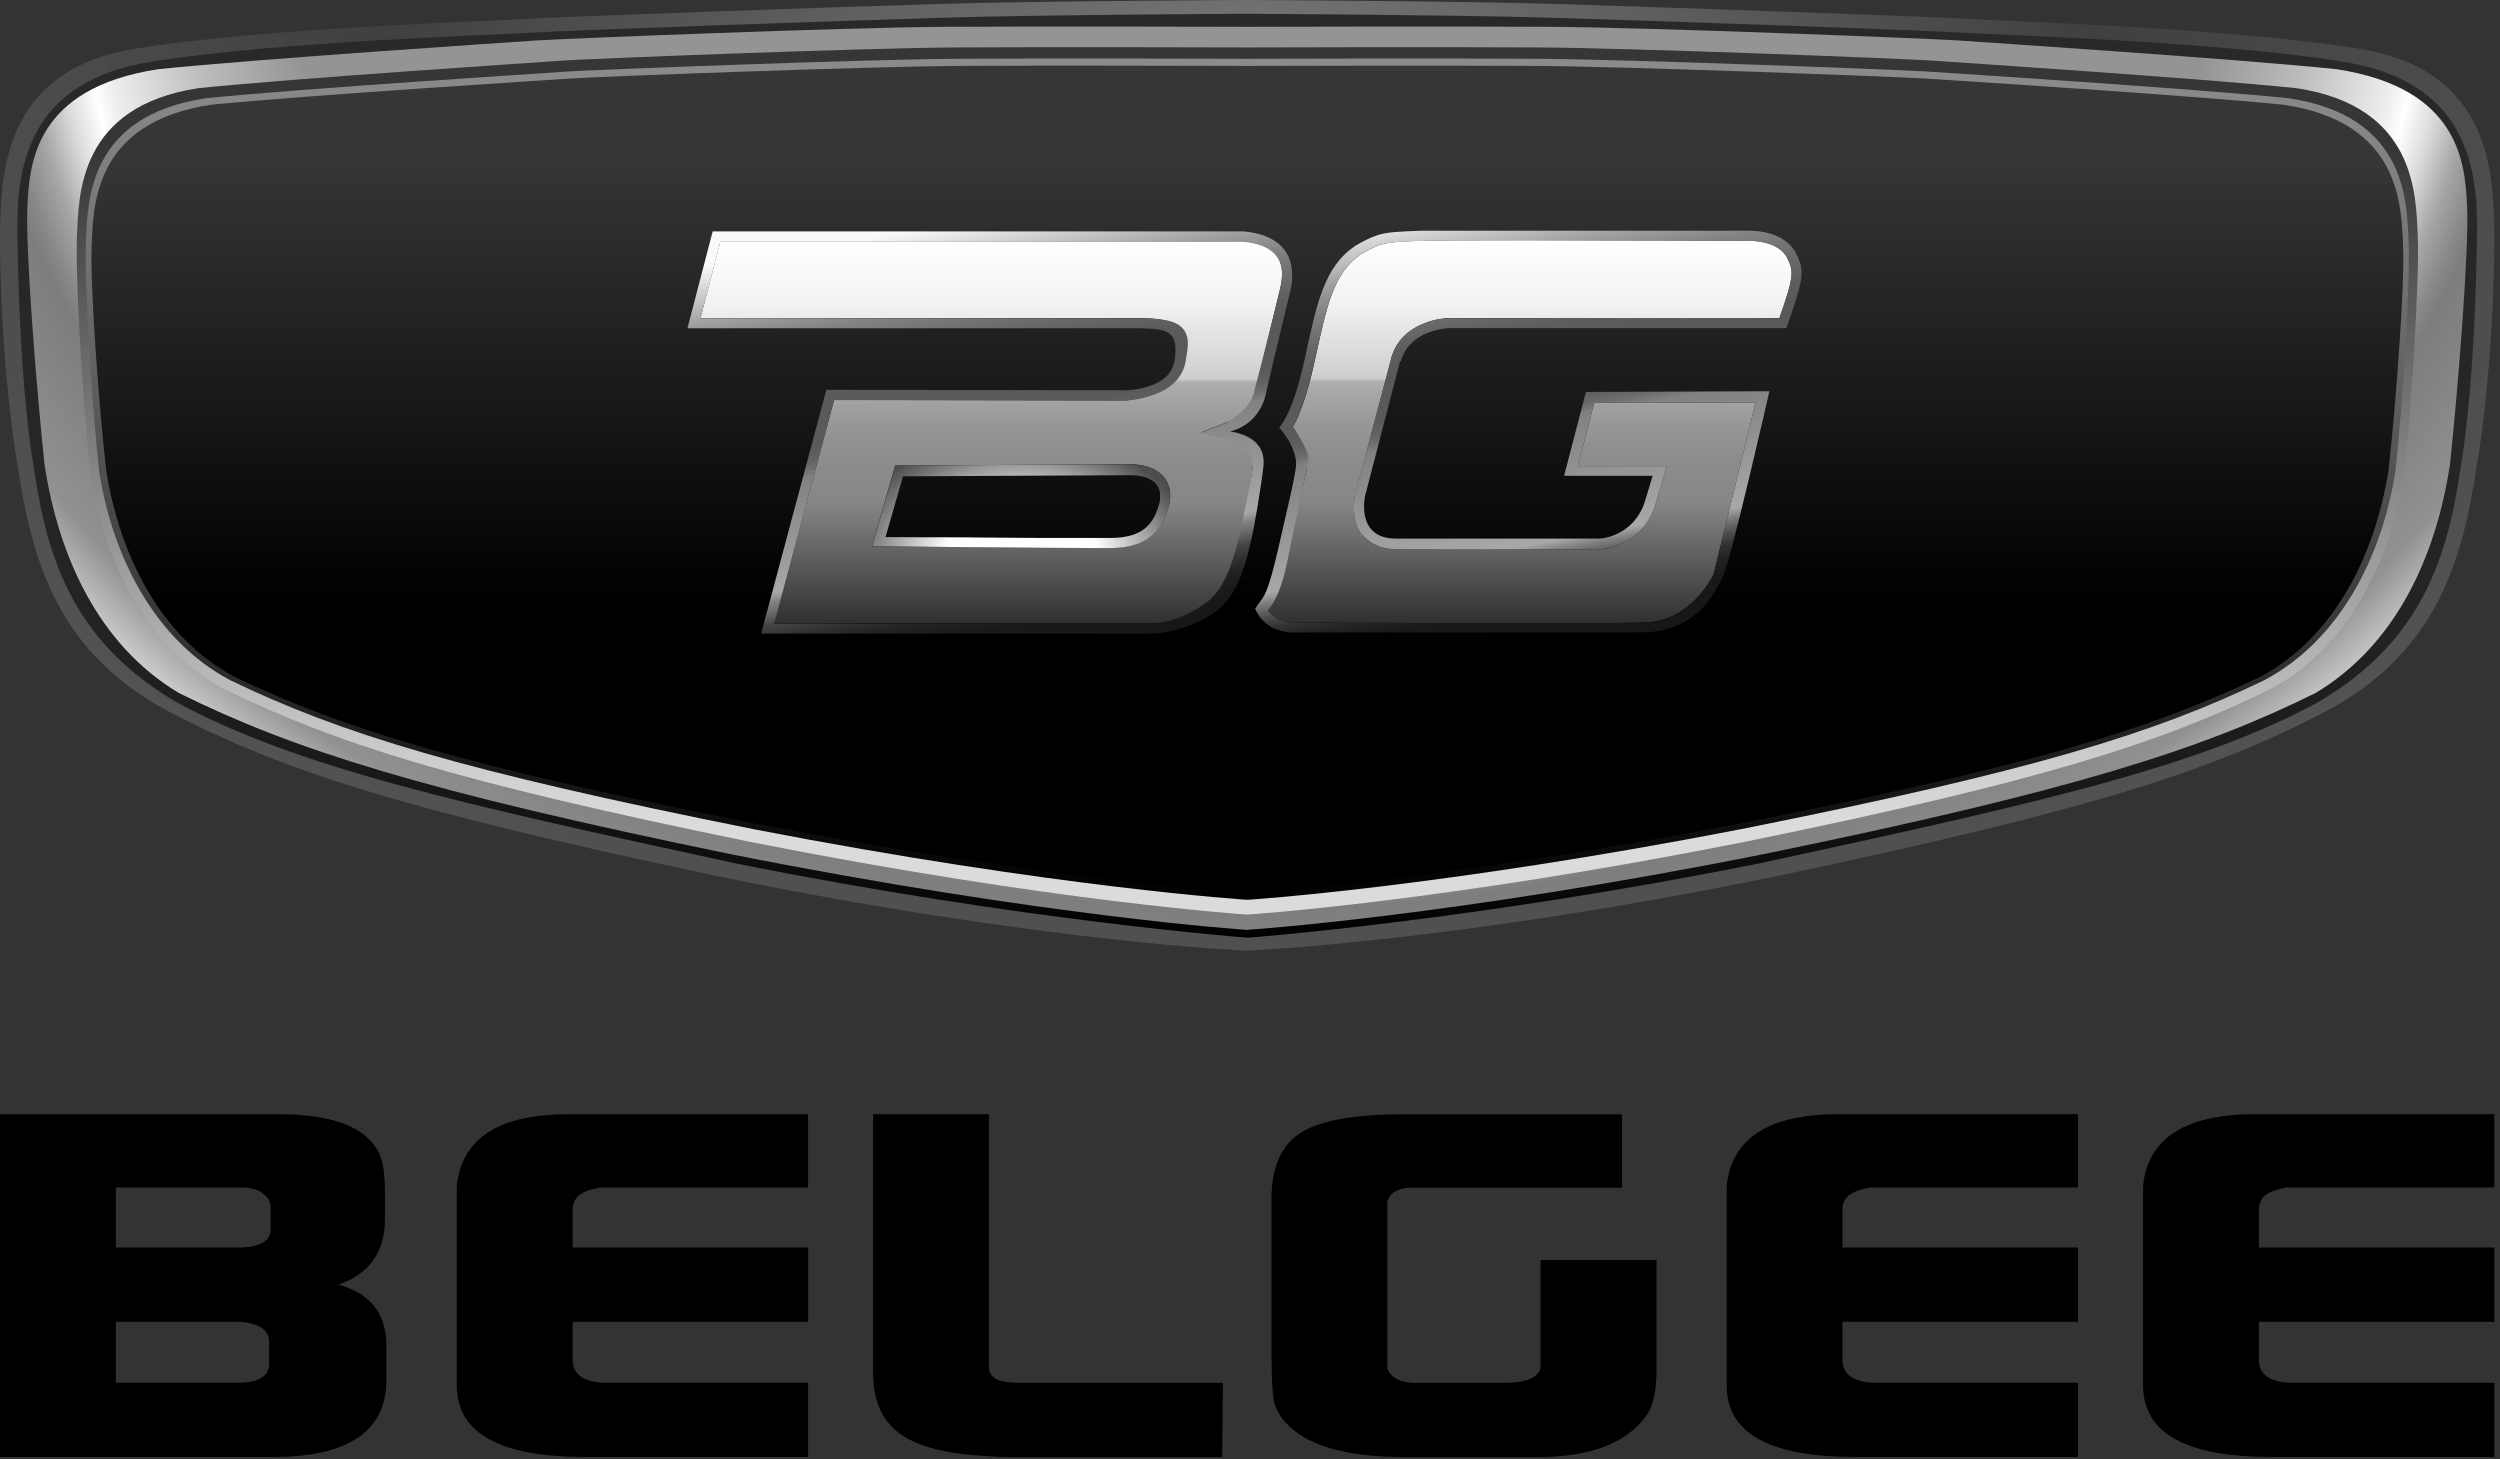 <svg width="245" height="143" viewBox="0 0 245 143" fill="none" xmlns="http://www.w3.org/2000/svg">
<rect x="0" y="0" width="245" height="143" fill="#333333" stroke="none"/>
<g clip-path="url(#clip0_2422_243)">
<path d="M0 109.19H27.251C32.479 109.19 35.743 110.403 37.064 112.829C37.501 113.641 37.724 114.944 37.724 116.745V119.448C37.724 122.686 36.216 124.827 33.183 125.889C36.305 126.763 37.866 128.752 37.866 131.856V135.219C37.866 140.259 34.156 142.784 26.734 142.784H0V109.19ZM11.355 116.371V122.249H23.88C25.637 122.124 26.52 121.536 26.52 120.474V118.235C26.52 117.62 26.101 117.093 25.271 116.647C24.736 116.46 24.263 116.371 23.88 116.371H11.355ZM11.355 129.528V135.505H23.817C25.521 135.38 26.377 134.755 26.377 133.64V131.491C26.377 130.376 25.449 129.724 23.594 129.537H11.355V129.528Z" fill="black"/>
<path d="M44.762 135.79V116.469C44.762 116.041 44.833 115.541 44.985 114.97C45.957 111.117 49.543 109.19 55.751 109.19H79.194V116.371H58.758C58.606 116.433 58.365 116.496 58.026 116.558C56.759 116.87 56.126 117.521 56.126 118.521V122.258H79.203V129.537H56.126V133.266C56.126 134.639 57.098 135.389 59.052 135.505H79.194V142.784H57.366C48.972 142.784 44.771 140.455 44.771 135.79" fill="black"/>
<path d="M85.563 134.577V109.19H96.918V134.015C96.918 135.014 97.873 135.514 99.773 135.514H119.843L119.772 142.793H98.747C98.069 142.793 97.427 142.766 96.847 142.703C92.842 142.516 89.96 141.785 88.203 140.509C86.446 139.233 85.563 137.262 85.563 134.586" fill="black"/>
<path d="M124.607 133.275V117.504C124.607 114.39 125.561 112.232 127.461 111.019C129.361 109.805 132.733 109.199 137.568 109.199H158.959V116.389H138.005C136.836 116.514 136.149 116.977 135.953 117.789V134.122C136.248 134.925 137.05 135.398 138.371 135.523H147.38C149.574 135.523 150.77 135.023 150.975 134.024V123.471H162.339V134.202C162.339 136.379 161.991 137.904 161.313 138.778C159.36 141.454 155.819 142.792 150.689 142.792H137.657C132.965 142.792 129.522 142.043 127.327 140.554C126.052 139.679 125.249 138.689 124.91 137.565C124.714 136.825 124.616 135.389 124.616 133.275" fill="black"/>
<path d="M169.217 135.79V116.469C169.217 116.041 169.288 115.541 169.431 114.97C170.412 111.117 173.998 109.19 180.197 109.19H203.64V116.371H183.195C183.052 116.433 182.811 116.496 182.472 116.558C181.197 116.87 180.563 117.521 180.563 118.521V122.258H203.64V129.537H180.563V133.266C180.563 134.639 181.544 135.389 183.489 135.505H203.64V142.784H181.812C173.409 142.784 169.217 140.455 169.217 135.79Z" fill="black"/>
<path d="M210.018 135.79V116.469C210.018 116.041 210.089 115.541 210.232 114.97C211.213 111.117 214.799 109.19 220.999 109.19H244.441V116.371H224.005C223.853 116.433 223.612 116.496 223.273 116.558C221.998 116.87 221.373 117.521 221.373 118.521V122.258H244.45V129.537H221.373V133.266C221.373 134.639 222.346 135.389 224.308 135.505H244.45V142.784H222.622C214.219 142.784 210.027 140.455 210.027 135.79" fill="black"/>
<path d="M122.231 93.16C122.231 93.16 142.671 92.32 174.221 85.84C204.831 79.36 217.171 75.56 229.081 69.08C238.751 63.38 241.321 55.09 242.721 45.62C244.111 37.67 244.561 26.29 244.431 21.78C244.271 15.97 243.481 6.71 231.111 4.76C218.641 2.72 195.861 2.06 193.051 1.86C190.241 1.66 161.911 0.67 152.221 0.38C142.531 0.09 122.221 0 122.221 0C122.221 0 102.121 0.09 92.221 0.38C82.531 0.67 54.201 1.66 51.391 1.86C48.581 2.06 25.801 2.72 13.331 4.76C0.971 6.72 0.191 15.98 0.021 21.79C-0.109 26.29 0.341 37.68 1.731 45.63C3.131 55.1 5.701 63.39 15.371 69.09C27.281 75.56 39.621 79.36 70.231 85.85C101.791 92.33 122.221 93.17 122.221 93.17L122.231 93.16Z" fill="url(#paint0_radial_2422_243)"/>
<path d="M122.231 91.9C122.231 91.9 144.371 90.24 172.461 84.6C199.571 78.74 215.441 75.19 227.181 68.81C236.721 63.2 239.681 55.64 241.061 46.31C242.431 38.48 242.691 27.26 242.751 22.82C242.831 16.54 241.811 7.97 229.611 6.05C217.321 4.03 194.841 3.39 192.081 3.19C189.311 2.99 161.371 2.01 151.811 1.73C142.251 1.45 122.221 1.35 122.221 1.35C122.221 1.35 102.391 1.44 92.631 1.73C82.871 2.02 55.131 2.99 52.361 3.19C49.591 3.39 27.121 4.04 14.831 6.05C2.641 7.96 1.621 16.53 1.701 22.81C1.761 27.25 2.021 38.47 3.391 46.3C4.771 55.63 7.741 63.19 17.271 68.8C29.011 75.18 44.891 78.73 71.991 84.59C100.081 90.23 122.221 91.89 122.221 91.89L122.231 91.9Z" fill="url(#paint1_linear_2422_243)"/>
<path d="M122.231 91.12C122.231 91.12 141.931 89.86 172.851 83.7C202.851 77.55 215.651 73.51 226.961 67.89C234.801 63.18 238.711 54.56 240.091 45.56C240.841 38.61 241.971 24.59 241.781 20.32C241.591 16.05 241.091 8.63 228.971 6.78C219.031 5.76 194.721 4.16 191.971 3.97C189.221 3.78 161.591 2.69 152.091 2.63C142.591 2.57 122.241 2.63 122.241 2.63C122.241 2.63 101.891 2.57 92.391 2.63C82.891 2.69 55.261 3.78 52.511 3.97C49.761 4.16 25.451 5.76 15.511 6.78C3.371 8.63 2.871 16.05 2.681 20.33C2.491 24.61 3.621 38.62 4.371 45.57C5.751 54.56 9.661 63.18 17.501 67.9C28.811 73.51 41.611 77.55 71.611 83.71C102.541 89.86 122.231 91.13 122.231 91.13V91.12Z" fill="url(#paint2_radial_2422_243)"/>
<path d="M122.231 89.63C122.231 89.63 141.121 88.42 170.941 82.51C199.861 76.6 211.791 72.83 222.701 67.43C230.111 63.39 234.291 55.02 235.621 46.38C236.341 39.7 237.121 27.22 236.941 23.12C236.761 19.02 236.741 10.41 225.051 8.64C215.471 7.66 192.031 6.13 189.371 5.94C186.711 5.75 160.081 4.71 150.921 4.65C141.761 4.59 122.241 4.65 122.241 4.65C122.241 4.65 102.721 4.59 93.561 4.65C84.401 4.71 57.761 5.75 55.111 5.94C52.461 6.13 29.021 7.66 19.431 8.64C7.741 10.42 7.721 19.02 7.541 23.12C7.361 27.22 8.131 39.7 8.861 46.38C10.191 55.02 14.371 63.39 21.781 67.43C32.691 72.82 44.611 76.59 73.541 82.51C103.361 88.42 122.251 89.63 122.251 89.63H122.231Z" fill="url(#paint3_linear_2422_243)"/>
<path d="M122.231 88.18C122.231 88.18 140.971 87 170.561 81.27C199.261 75.54 211.101 71.88 221.921 66.65C229.281 62.73 233.421 54.61 234.741 46.23C235.461 39.75 236.221 27.65 236.041 23.67C235.861 19.69 235.841 11.34 224.241 9.62C214.731 8.67 191.471 7.18 188.841 7.01C186.211 6.84 159.781 5.82 150.691 5.76C141.601 5.7 122.231 5.76 122.231 5.76C122.231 5.76 102.861 5.7 93.771 5.76C84.681 5.82 58.251 6.83 55.621 7.01C52.991 7.19 29.731 8.67 20.221 9.62C8.621 11.34 8.601 19.69 8.421 23.67C8.241 27.65 9.011 39.75 9.721 46.23C11.041 54.61 15.181 62.73 22.541 66.65C33.361 71.88 45.201 75.54 73.901 81.27C103.491 87 122.231 88.18 122.231 88.18Z" fill="url(#paint4_linear_2422_243)"/>
<path d="M122.231 87.54C122.231 87.54 140.881 86.38 170.331 80.74C198.891 75.1 210.671 71.5 221.441 66.36C228.761 62.5 232.761 54.38 234.071 46.13C234.781 39.76 235.681 27.99 235.501 24.08C235.321 20.17 235.301 11.96 223.761 10.26C214.301 9.32 191.151 7.86 188.531 7.69C185.911 7.52 159.611 6.52 150.561 6.46C141.511 6.4 122.241 6.46 122.241 6.46C122.241 6.46 102.961 6.4 93.921 6.46C84.881 6.52 58.571 7.51 55.951 7.69C53.331 7.87 30.181 9.33 20.721 10.26C9.171 11.96 9.151 20.16 8.981 24.08C8.811 28 9.691 39.76 10.411 46.13C11.721 54.37 15.721 62.5 23.041 66.36C33.811 71.5 45.591 75.1 74.151 80.74C103.601 86.38 122.251 87.54 122.251 87.54H122.231Z" fill="url(#paint5_linear_2422_243)"/>
<path d="M121.321 23.66H70.601L68.651 31.17H111.791C113.461 31.21 114.781 31.31 115.571 32.24C116.321 33.12 116.261 34.38 116.081 35.49C115.531 38.79 110.501 39.24 110.281 39.24L81.741 39.19L75.881 61.09H112.731C114.651 61.09 117.071 60.25 118.661 59.05C120.501 57.63 121.271 54.26 121.551 52.98C121.591 52.82 121.621 52.69 121.641 52.59C121.881 51.63 122.621 47.27 122.791 45.56C122.841 45.02 122.911 43.36 120.211 42.93L117.671 42.39L120.191 41.4C122.551 40.81 123.021 38.52 123.041 38.42C123.061 38.34 123.941 34.43 125.451 28.29C125.801 26.87 125.681 25.77 125.091 25.02C124.051 23.69 121.771 23.63 121.331 23.63V23.66H121.321ZM114.551 49.56C113.771 52.43 112.071 53.66 108.881 53.7H107.651C102.511 53.7 86.911 53.55 86.751 53.55H85.451L85.811 52.28L87.521 46.33L87.731 45.62H88.471L110.521 45.5H110.761C111.621 45.5 113.211 45.67 114.101 46.81C114.491 47.31 114.891 48.19 114.561 49.56H114.551Z" fill="url(#paint6_linear_2422_243)"/>
<path d="M136.321 35.18C137.311 31.37 141.711 31.18 141.891 31.17C142.171 31.17 155.181 31.2 164.921 31.2C169.701 31.2 172.871 31.2 174.381 31.18C175.911 26.85 175.771 26.52 175.091 25.16C174.251 23.75 172.201 23.59 171.361 23.59C171.161 23.59 171.041 23.59 171.021 23.6H170.941C170.821 23.6 158.471 23.54 149.241 23.54C143.831 23.54 140.541 23.56 139.451 23.6H139.301C135.761 23.72 135.461 23.74 133.401 24.9C130.731 26.68 130.031 29.93 128.961 34.85L128.831 35.44C128.031 39.1 127.221 40.95 126.701 41.85C128.021 43.79 128.041 45.93 128.041 46.03V46.14L128.011 46.25L126.311 53.66C125.431 57.5 124.981 58.6 124.251 59.84C125.041 60.88 126.261 61 126.801 61H127.111C127.241 61 140.121 61.08 150.141 61.08C156.021 61.08 159.771 61.05 161.291 61C165.521 60.85 167.631 56.9 167.921 56.32L172.051 39.44H156.251L154.631 45.68H163.351L162.971 46.96L162.221 49.47C160.891 53.62 157.011 53.81 156.851 53.82C156.821 53.82 149.641 53.85 143.701 53.85C140.251 53.85 137.911 53.85 136.761 53.82C135.341 53.8 134.251 53.33 133.541 52.42C132.331 50.89 132.741 48.77 132.801 48.53C132.841 48.39 135.521 38.28 136.331 35.18H136.321Z" fill="url(#paint7_linear_2422_243)"/>
<path d="M126.611 27.21C126.621 27 126.631 26.8 126.621 26.61C126.621 26.5 126.601 26.39 126.581 26.29C126.561 26.13 126.541 25.97 126.501 25.82C126.481 25.72 126.441 25.62 126.411 25.53C126.371 25.4 126.321 25.27 126.271 25.15C126.231 25.06 126.181 24.98 126.141 24.89C126.081 24.78 126.011 24.67 125.941 24.57C125.891 24.5 125.831 24.42 125.771 24.35C125.691 24.26 125.611 24.17 125.521 24.09C125.461 24.03 125.391 23.97 125.331 23.91C125.241 23.83 125.141 23.76 125.041 23.69C124.971 23.64 124.901 23.59 124.831 23.55C124.721 23.48 124.611 23.43 124.501 23.37C124.431 23.34 124.371 23.3 124.301 23.27C124.171 23.21 124.041 23.16 123.921 23.12C123.871 23.1 123.811 23.08 123.761 23.06C123.581 23 123.401 22.95 123.221 22.9C123.191 22.9 123.171 22.9 123.141 22.88C122.991 22.84 122.841 22.81 122.701 22.79C122.641 22.78 122.581 22.77 122.531 22.76C122.431 22.74 122.321 22.73 122.231 22.72C122.171 22.72 122.111 22.71 122.061 22.7C121.981 22.7 121.901 22.68 121.821 22.68H69.841L67.371 32.17H111.791C114.511 32.23 115.531 32.48 115.101 35.35C114.671 38.22 110.281 38.25 110.281 38.25L80.981 38.2L74.591 62.09H112.741C112.891 62.09 113.051 62.09 113.211 62.07C113.341 62.07 113.461 62.07 113.591 62.05C113.751 62.03 113.901 62.01 114.061 61.98C114.191 61.96 114.321 61.95 114.451 61.92C114.611 61.89 114.771 61.85 114.931 61.81C115.061 61.78 115.191 61.76 115.321 61.72C115.481 61.68 115.641 61.62 115.801 61.57C115.931 61.53 116.061 61.5 116.191 61.45C116.351 61.39 116.511 61.33 116.671 61.26C116.791 61.21 116.911 61.17 117.031 61.12C117.191 61.05 117.341 60.97 117.501 60.9C117.611 60.85 117.731 60.8 117.841 60.74C118.001 60.66 118.151 60.56 118.311 60.47C118.411 60.41 118.511 60.36 118.601 60.31C118.841 60.16 119.071 60 119.291 59.84C121.651 58.02 122.391 53.83 122.641 52.83C122.891 51.83 123.641 47.41 123.821 45.66C124.041 43.43 122.301 42.56 120.551 42.28C123.591 41.52 124.051 38.6 124.051 38.6C124.051 38.6 124.931 34.73 126.451 28.53C126.541 28.16 126.601 27.81 126.631 27.49C126.641 27.38 126.631 27.28 126.641 27.18L126.611 27.21ZM125.451 28.33C123.951 34.47 122.961 38.16 122.941 38.23C122.921 38.33 122.821 39.9 120.191 41.43L117.671 42.42L119.261 42.78C121.961 43.21 122.951 44.57 122.731 46.08C122.491 47.78 121.641 51.63 121.411 52.59C121.391 52.69 121.361 52.82 121.321 52.98C121.031 54.25 120.201 57.53 118.361 58.95C116.781 60.15 114.651 61.11 112.731 61.11H75.881L81.741 39.21L110.281 39.26C110.491 39.26 115.651 39.01 116.201 35.35C116.371 34.24 116.681 33.1 115.931 32.21C115.141 31.28 113.461 31.23 111.791 31.19H68.651L70.601 23.68H121.321C121.771 23.68 124.041 23.75 125.081 25.07C125.671 25.82 125.791 26.92 125.441 28.34H125.451V28.33Z" fill="url(#paint8_linear_2422_243)"/>
<path d="M110.771 45.51H110.531L88.481 45.62H87.741L87.531 46.34L85.821 52.29L85.461 53.54H86.761C86.921 53.55 102.521 53.71 107.661 53.71H108.891C112.081 53.67 113.781 52.44 114.561 49.57C114.891 48.2 114.491 47.32 114.101 46.82C113.211 45.68 111.621 45.51 110.761 45.51H110.771ZM113.691 48.83C113.691 48.99 113.651 49.16 113.611 49.34C113.051 51.38 112.011 52.68 108.891 52.72H102.771C102.051 52.72 101.311 52.72 100.541 52.71H100.501C99.721 52.71 98.921 52.7 98.121 52.69H97.821C96.711 52.69 95.611 52.67 94.551 52.66H93.471C92.991 52.66 92.531 52.66 92.081 52.65H89.801C89.231 52.65 88.741 52.65 88.311 52.64H87.821C87.171 52.64 86.781 52.63 86.781 52.63L88.491 46.68L110.561 46.57H110.931C110.991 46.57 111.061 46.57 111.141 46.58C111.221 46.58 111.311 46.58 111.401 46.6C111.431 46.6 111.451 46.6 111.481 46.61C111.551 46.61 111.611 46.63 111.681 46.64C111.721 46.64 111.751 46.65 111.791 46.66C111.851 46.66 111.921 46.69 111.981 46.7C112.021 46.7 112.061 46.72 112.101 46.73C112.161 46.75 112.231 46.77 112.291 46.79C112.331 46.8 112.371 46.82 112.401 46.83C112.471 46.86 112.531 46.89 112.601 46.92C112.631 46.94 112.671 46.95 112.701 46.97C112.791 47.02 112.881 47.07 112.961 47.13H112.981C113.071 47.19 113.151 47.26 113.221 47.34C113.241 47.36 113.261 47.39 113.281 47.42C113.331 47.48 113.381 47.54 113.421 47.6C113.441 47.63 113.461 47.67 113.481 47.71C113.511 47.77 113.551 47.84 113.571 47.91C113.591 47.95 113.601 48 113.621 48.04C113.641 48.11 113.661 48.19 113.671 48.27C113.671 48.32 113.691 48.37 113.691 48.42V48.86V48.83Z" fill="url(#paint9_radial_2422_243)"/>
<path d="M137.281 35.43C138.101 32.29 141.931 32.16 141.931 32.16H175.061C176.941 26.89 176.821 26.45 175.941 24.69C175.821 24.48 175.671 24.29 175.521 24.12C175.491 24.08 175.451 24.05 175.421 24.01C175.261 23.85 175.101 23.71 174.921 23.58L174.831 23.52C174.671 23.41 174.501 23.31 174.331 23.23C174.291 23.21 174.261 23.19 174.221 23.18C174.031 23.09 173.841 23.02 173.641 22.95C173.601 22.94 173.551 22.92 173.511 22.91C173.331 22.85 173.151 22.81 172.971 22.77C172.951 22.77 172.931 22.77 172.921 22.76C172.731 22.72 172.551 22.69 172.371 22.67C172.331 22.67 172.291 22.66 172.251 22.66C172.081 22.64 171.921 22.63 171.781 22.62H171.741C171.601 22.62 171.481 22.62 171.371 22.61H139.401C138.241 22.65 137.401 22.68 136.711 22.74C135.201 22.87 134.471 23.15 132.871 24.06C129.731 26.13 129.041 29.77 127.851 35.24C126.661 40.71 125.361 41.9 125.361 41.9C126.931 43.72 127.071 45.16 127.011 45.69C126.951 46.22 126.771 47.22 126.321 49.17C126.191 49.76 126.041 50.41 125.871 51.13C125.711 51.85 125.531 52.62 125.341 53.45C124.961 55.1 124.671 56.23 124.401 57.06C124.311 57.34 124.231 57.58 124.141 57.81C123.801 58.7 123.411 59 123.001 59.66C123.111 59.88 123.321 60.27 123.451 60.45C123.481 60.49 123.511 60.53 123.541 60.56C123.671 60.72 123.811 60.87 123.961 61C123.981 61.02 124.011 61.04 124.031 61.06C124.161 61.17 124.301 61.27 124.441 61.36C124.471 61.38 124.491 61.4 124.521 61.41C124.671 61.5 124.831 61.58 124.981 61.64C125.011 61.65 125.051 61.67 125.081 61.68C125.231 61.74 125.381 61.79 125.521 61.83H125.541C125.691 61.87 125.841 61.9 125.971 61.92C126.001 61.92 126.031 61.93 126.061 61.94C126.191 61.96 126.311 61.97 126.421 61.98H135.361C136.101 61.98 136.881 61.98 137.671 61.99H159.311C159.561 61.99 159.801 61.99 160.021 61.98C160.241 61.98 160.431 61.98 160.621 61.97H160.771C160.951 61.97 161.121 61.97 161.261 61.96C166.471 61.77 168.051 57.96 168.801 56.62C169.551 55.28 173.401 38.34 173.401 38.34L155.421 38.41L154.351 42.52L153.281 46.63H161.951L161.821 47.08C161.781 47.23 161.721 47.43 161.641 47.69C161.591 47.87 161.531 48.07 161.451 48.31C161.381 48.55 161.301 48.83 161.201 49.14C160.991 49.8 160.701 50.34 160.371 50.78C159.931 51.37 159.421 51.79 158.921 52.08C158.801 52.15 158.671 52.22 158.551 52.28C158.311 52.4 158.071 52.49 157.861 52.56C157.751 52.59 157.651 52.62 157.551 52.65C157.361 52.7 157.191 52.73 157.061 52.75C156.861 52.78 156.751 52.78 156.751 52.78H136.711C132.821 52.72 133.781 48.59 133.781 48.59C133.781 48.59 136.391 38.52 137.211 35.38L137.281 35.43ZM133.541 52.42C134.261 53.32 135.341 53.79 136.761 53.82C137.911 53.84 140.251 53.85 143.701 53.85C149.641 53.85 156.811 53.82 156.851 53.82C157.011 53.82 160.891 53.62 162.221 49.47L162.971 46.96L163.351 45.68H154.631L156.251 39.44H172.051L167.921 56.32C167.631 56.91 165.511 60.85 161.291 61C159.761 61.06 156.011 61.08 150.141 61.08C140.121 61.08 127.241 61 127.111 61H126.801C126.271 61 125.041 60.88 124.251 59.84C125.421 58.43 125.951 56.22 126.421 53.67L128.031 46.14C128.031 46.14 128.171 45.5 128.211 45.03C128.251 44.56 128.011 43.79 126.691 41.85C127.211 40.95 128.021 39.09 128.821 35.44L128.951 34.85C130.021 29.93 130.731 26.68 133.391 24.9C135.441 23.74 135.751 23.73 139.291 23.61H139.441C140.521 23.57 143.811 23.55 149.231 23.55C158.461 23.55 170.811 23.61 170.931 23.61H171.011C171.011 23.61 171.151 23.61 171.351 23.61C172.191 23.61 174.241 23.76 175.081 25.18C175.761 26.54 175.901 26.86 174.371 31.2C172.861 31.21 169.691 31.22 164.911 31.22C155.181 31.22 142.161 31.19 141.881 31.19C141.691 31.19 137.301 31.38 136.311 35.2C135.501 38.3 132.821 48.41 132.781 48.55C132.731 48.79 132.311 50.91 133.521 52.44H133.541V52.42Z" fill="url(#paint10_linear_2422_243)"/>
</g>
<defs>
<radialGradient id="paint0_radial_2422_243" cx="0" cy="0" r="1" gradientUnits="userSpaceOnUse" gradientTransform="translate(121.27 13.376) rotate(90.71) scale(94.98 158.617)">
<stop stop-color="#808080"/>
<stop offset="0.53" stop-color="#404040"/>
<stop offset="0.74" stop-color="#4C4C4C"/>
<stop offset="0.98" stop-color="#575757"/>
</radialGradient>
<linearGradient id="paint1_linear_2422_243" x1="122.231" y1="91.9" x2="122.231" y2="1.35" gradientUnits="userSpaceOnUse">
<stop/>
<stop offset="0.07" stop-color="#0C0C0C"/>
<stop offset="0.19" stop-color="#1A1A1A"/>
<stop offset="0.33" stop-color="#232323"/>
<stop offset="0.55" stop-color="#262626"/>
<stop offset="0.98" stop-color="#292929"/>
</linearGradient>
<radialGradient id="paint2_radial_2422_243" cx="0" cy="0" r="1" gradientUnits="userSpaceOnUse" gradientTransform="translate(122.568 -5.606) rotate(89.84) scale(112.79 150.011)">
<stop offset="0.63" stop-color="#949494"/>
<stop offset="0.65" stop-color="#9F9F9F"/>
<stop offset="0.7" stop-color="#BEBEBE"/>
<stop offset="0.76" stop-color="#F0F0F0"/>
<stop offset="0.77" stop-color="white"/>
<stop offset="0.79" stop-color="#DADADA"/>
<stop offset="0.81" stop-color="#A7A7A7"/>
<stop offset="0.83" stop-color="#888888"/>
<stop offset="0.84" stop-color="#7D7D7D"/>
<stop offset="0.92" stop-color="#919191"/>
<stop offset="1" stop-color="white"/>
</radialGradient>
<linearGradient id="paint3_linear_2422_243" x1="122.241" y1="89.63" x2="122.241" y2="4.62" gradientUnits="userSpaceOnUse">
<stop offset="0.11" stop-color="#DBDBDB"/>
<stop offset="0.88" stop-color="#363636"/>
</linearGradient>
<linearGradient id="paint4_linear_2422_243" x1="121.701" y1="99.19" x2="122.411" y2="-0.55" gradientUnits="userSpaceOnUse">
<stop offset="0.11"/>
<stop offset="0.41" stop-color="#3C3C3C"/>
<stop offset="0.68" stop-color="#6A6A6A"/>
<stop offset="0.88" stop-color="#868686"/>
<stop offset="1" stop-color="#919191"/>
</linearGradient>
<linearGradient id="paint5_linear_2422_243" x1="122.241" y1="8.27" x2="122.241" y2="73.17" gradientUnits="userSpaceOnUse">
<stop offset="0.11" stop-color="#363636"/>
<stop offset="0.78"/>
</linearGradient>
<linearGradient id="paint6_linear_2422_243" x1="97.151" y1="23.63" x2="97.151" y2="61.09" gradientUnits="userSpaceOnUse">
<stop stop-color="white"/>
<stop offset="0.16" stop-color="#F3F3F3"/>
<stop offset="0.36" stop-color="#CECECE"/>
<stop offset="0.37" stop-color="#AEAEAE"/>
<stop offset="0.38" stop-color="#ABABAB"/>
<stop offset="0.48" stop-color="#979797"/>
<stop offset="0.58" stop-color="#8B8B8B"/>
<stop offset="0.68" stop-color="#878787"/>
<stop offset="1" stop-color="#303030"/>
</linearGradient>
<linearGradient id="paint7_linear_2422_243" x1="149.921" y1="23.54" x2="149.921" y2="61.08" gradientUnits="userSpaceOnUse">
<stop stop-color="white"/>
<stop offset="0.16" stop-color="#F3F3F3"/>
<stop offset="0.36" stop-color="#CECECE"/>
<stop offset="0.37" stop-color="#AEAEAE"/>
<stop offset="0.38" stop-color="#ABABAB"/>
<stop offset="0.48" stop-color="#979797"/>
<stop offset="0.58" stop-color="#8B8B8B"/>
<stop offset="0.68" stop-color="#878787"/>
<stop offset="1" stop-color="#303030"/>
</linearGradient>
<linearGradient id="paint8_linear_2422_243" x1="95.681" y1="21.56" x2="102.791" y2="63.44" gradientUnits="userSpaceOnUse">
<stop stop-color="#F9F9F9"/>
<stop offset="0.07" stop-color="#C9C9C9"/>
<stop offset="0.13" stop-color="#A0A0A0"/>
<stop offset="0.19" stop-color="#818181"/>
<stop offset="0.25" stop-color="#6B6B6B"/>
<stop offset="0.31" stop-color="#5D5D5D"/>
<stop offset="0.36" stop-color="#595959"/>
<stop offset="0.45" stop-color="#5A5A5A"/>
<stop offset="0.48" stop-color="#616161"/>
<stop offset="0.5" stop-color="#6D6D6D"/>
<stop offset="0.52" stop-color="#818181"/>
<stop offset="0.77" stop-color="#A8A8A8"/>
<stop offset="0.79" stop-color="#838383"/>
<stop offset="0.82" stop-color="#626262"/>
<stop offset="0.84" stop-color="#464646"/>
<stop offset="0.87" stop-color="#313131"/>
<stop offset="0.9" stop-color="#222222"/>
<stop offset="0.94" stop-color="#191919"/>
<stop offset="1" stop-color="#171717"/>
</linearGradient>
<radialGradient id="paint9_radial_2422_243" cx="0" cy="0" r="1" gradientUnits="userSpaceOnUse" gradientTransform="translate(100.121 55.386) rotate(-88.99) scale(12.96 17.626)">
<stop offset="0.44" stop-color="white"/>
<stop offset="1" stop-color="#4D4D4D"/>
</radialGradient>
<linearGradient id="paint10_linear_2422_243" x1="145.451" y1="19.42" x2="153.261" y2="62.06" gradientUnits="userSpaceOnUse">
<stop stop-color="#F9F9F9"/>
<stop offset="0.07" stop-color="#C9C9C9"/>
<stop offset="0.13" stop-color="#A0A0A0"/>
<stop offset="0.19" stop-color="#818181"/>
<stop offset="0.25" stop-color="#6B6B6B"/>
<stop offset="0.31" stop-color="#5D5D5D"/>
<stop offset="0.36" stop-color="#595959"/>
<stop offset="0.45" stop-color="#5A5A5A"/>
<stop offset="0.48" stop-color="#616161"/>
<stop offset="0.5" stop-color="#6D6D6D"/>
<stop offset="0.52" stop-color="#818181"/>
<stop offset="0.79" stop-color="#A8A8A8"/>
<stop offset="0.81" stop-color="#828282"/>
<stop offset="0.83" stop-color="#616161"/>
<stop offset="0.85" stop-color="#464646"/>
<stop offset="0.87" stop-color="#313131"/>
<stop offset="0.9" stop-color="#222222"/>
<stop offset="0.93" stop-color="#191919"/>
<stop offset="0.98" stop-color="#171717"/>
</linearGradient>
<clipPath id="clip0_2422_243">
<rect width="245" height="143" fill="white"/>
</clipPath>
</defs>
</svg>
